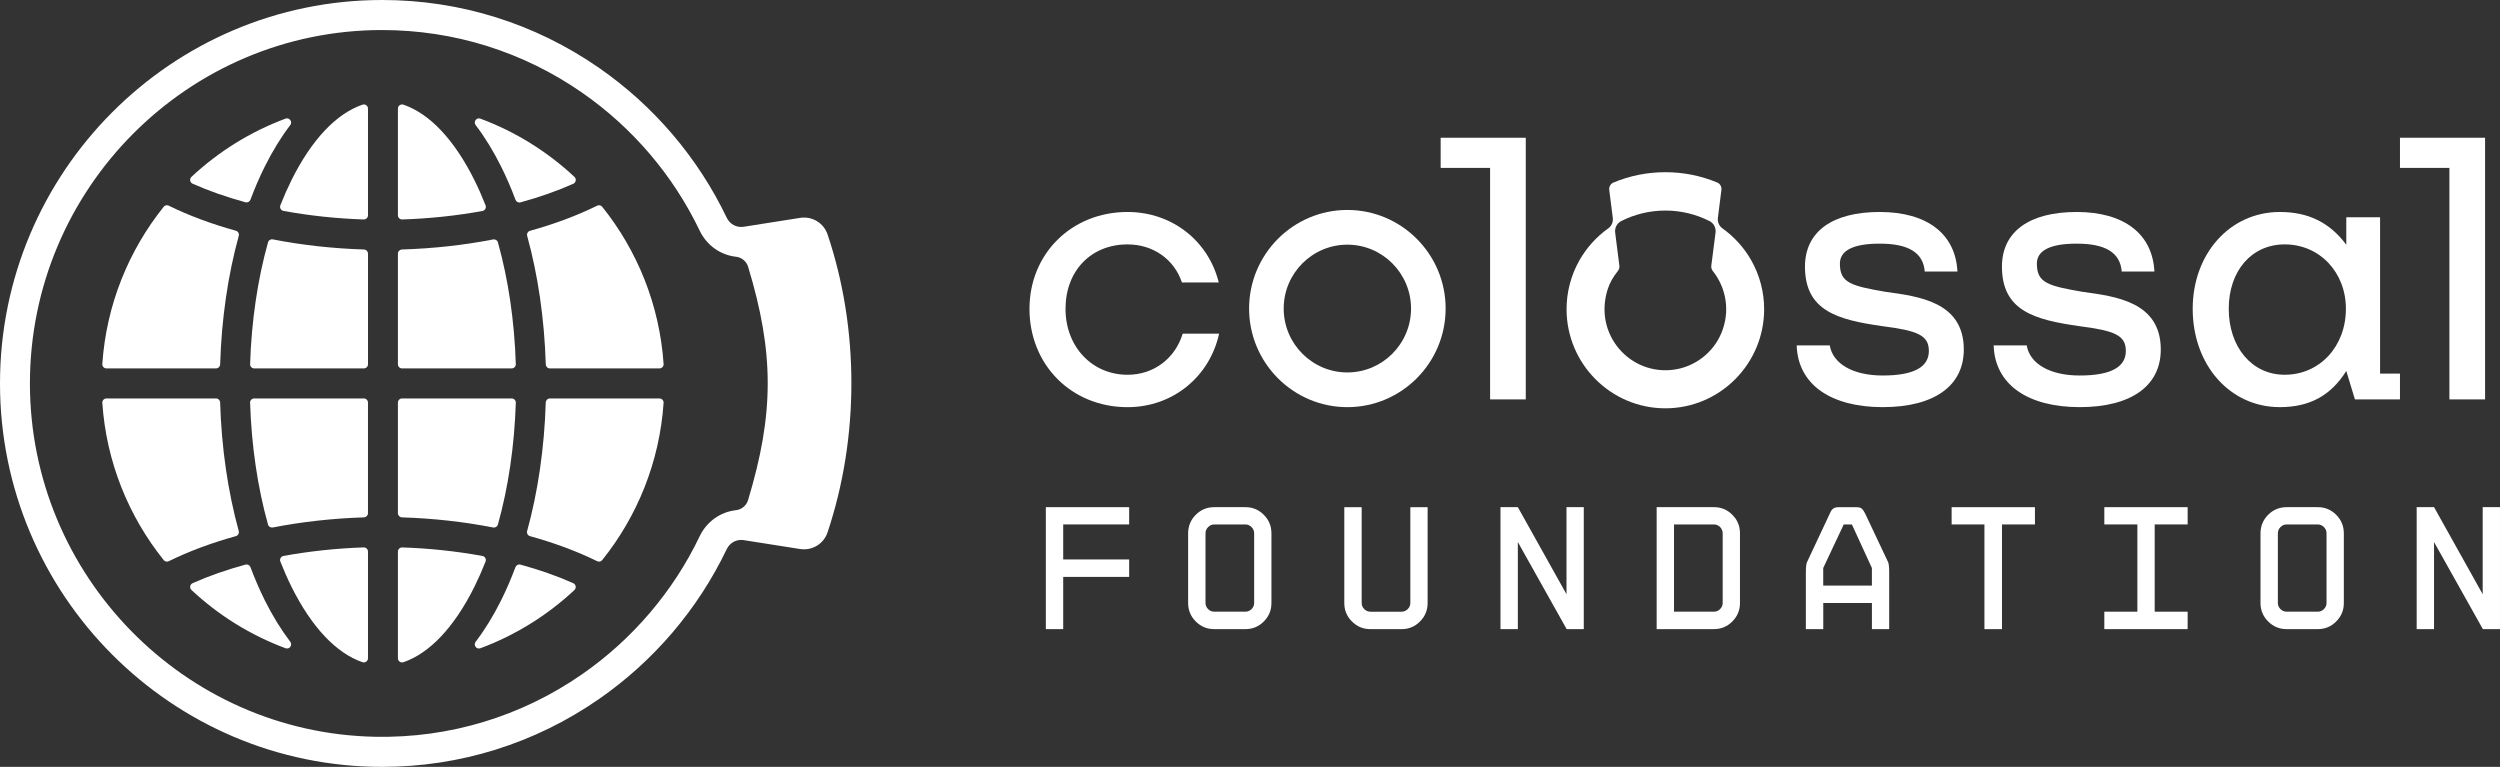 <svg width="163" height="50" viewBox="0 0 163 50" fill="none" xmlns="http://www.w3.org/2000/svg">
<rect x="0" y="0" width="163" height="50" fill="#333333" stroke="none"/>
<g clip-path="url(#clip0_1_4987)">
<path d="M67.122 20.134C67.122 16.549 69.864 13.821 73.512 13.821C76.45 13.821 78.8 15.737 79.462 18.415H77.062C76.548 16.893 75.177 15.935 73.512 15.935C71.137 15.935 69.472 17.655 69.472 20.135C69.472 22.616 71.211 24.435 73.512 24.435C75.251 24.435 76.622 23.354 77.112 21.757H79.486C78.874 24.533 76.5 26.547 73.512 26.547C69.865 26.547 67.122 23.796 67.122 20.135V20.134Z" fill="white"/>
<path d="M97.154 26.042V10.947H93.931V8.981H99.48V26.041H97.154V26.042Z" fill="white"/>
<path d="M159.701 26.042V10.947H156.478V8.981H162.027V26.041H159.701V26.042Z" fill="white"/>
<path d="M117.146 22.518H119.3C119.496 23.721 120.818 24.483 122.751 24.483C124.808 24.483 125.762 23.918 125.762 22.886C125.762 21.854 125.029 21.56 122.727 21.265C119.789 20.847 117.684 20.258 117.684 17.384C117.684 15.099 119.471 13.821 122.556 13.821C125.641 13.821 127.502 15.246 127.624 17.703H125.494C125.395 16.474 124.441 15.885 122.556 15.885C120.793 15.885 119.961 16.352 119.961 17.187C119.961 18.44 120.671 18.636 122.948 19.029C125.077 19.324 128.04 19.667 128.04 22.787C128.04 25.145 126.131 26.545 122.751 26.545C119.372 26.545 117.219 25.072 117.145 22.517L117.146 22.518Z" fill="white"/>
<path d="M129.988 22.518H132.142C132.339 23.721 133.661 24.483 135.594 24.483C137.651 24.483 138.605 23.918 138.605 22.886C138.605 21.854 137.871 21.56 135.57 21.265C132.632 20.847 130.527 20.258 130.527 17.384C130.527 15.099 132.314 13.821 135.399 13.821C138.484 13.821 140.345 15.246 140.467 17.703H138.337C138.238 16.474 137.284 15.885 135.399 15.885C133.636 15.885 132.804 16.352 132.804 17.187C132.804 18.44 133.514 18.636 135.79 19.029C137.92 19.324 140.883 19.667 140.883 22.787C140.883 25.145 138.974 26.545 135.594 26.545C132.215 26.545 130.061 25.072 129.987 22.517L129.988 22.518Z" fill="white"/>
<path d="M142.964 20.134C142.964 16.549 145.387 13.821 148.644 13.821C150.504 13.821 151.901 14.509 152.978 15.958V14.165H155.181V24.359H156.478V26.041H153.541L152.978 24.187C151.974 25.784 150.603 26.545 148.644 26.545C145.387 26.545 142.964 23.794 142.964 20.133V20.134ZM152.953 20.134C152.953 17.752 151.239 15.934 148.962 15.934C146.808 15.934 145.314 17.654 145.314 20.134C145.314 22.615 146.808 24.434 148.962 24.434C151.239 24.434 152.953 22.591 152.953 20.134Z" fill="white"/>
<path d="M87.848 26.546C84.316 26.546 81.441 23.662 81.441 20.117C81.441 16.573 84.316 13.689 87.848 13.689C91.381 13.689 94.255 16.573 94.255 20.117C94.255 23.662 91.381 26.546 87.848 26.546ZM87.848 15.952C85.559 15.952 83.697 17.821 83.697 20.117C83.697 22.414 85.559 24.283 87.848 24.283C90.137 24.283 92 22.414 92 20.117C92 17.821 90.137 15.952 87.848 15.952Z" fill="white"/>
<path d="M114.175 16.96C113.709 16.142 113.064 15.432 112.298 14.886C112.082 14.732 111.973 14.469 112.006 14.206L112.236 12.381C112.262 12.178 112.153 11.978 111.963 11.9C110.889 11.453 109.752 11.228 108.581 11.228C107.409 11.228 106.27 11.455 105.195 11.902C105.007 11.981 104.897 12.181 104.923 12.384L105.154 14.206C105.188 14.469 105.078 14.732 104.863 14.886C104.098 15.431 103.454 16.141 102.987 16.959C102.433 17.93 102.14 19.037 102.14 20.16C102.14 23.723 105.029 26.622 108.581 26.622C112.132 26.622 115.022 23.723 115.022 20.16C115.022 19.037 114.729 17.93 114.174 16.959L114.175 16.96ZM105.309 15.165C105.269 14.857 105.427 14.554 105.704 14.414C106.591 13.964 107.577 13.728 108.582 13.728C109.587 13.728 110.572 13.964 111.46 14.414C111.737 14.554 111.894 14.858 111.854 15.166L111.577 17.322C111.56 17.45 111.6 17.576 111.68 17.677C112.561 18.786 112.816 20.309 112.238 21.706C111.71 22.986 110.519 23.907 109.152 24.1C106.282 24.504 103.886 21.804 104.819 18.866C104.956 18.432 105.189 18.035 105.476 17.682C105.558 17.581 105.599 17.453 105.583 17.324L105.309 15.164V15.165Z" fill="white"/>
<path d="M68.189 41.019V33.067H73.621V34.193H69.321V36.477H73.621V37.614H69.321V41.019H68.189Z" fill="white"/>
<path d="M77.466 34.775C77.466 34.304 77.632 33.899 77.963 33.566C78.295 33.233 78.698 33.067 79.168 33.067H81.201C81.672 33.067 82.069 33.233 82.4 33.566C82.732 33.899 82.898 34.303 82.898 34.775V39.316C82.898 39.788 82.732 40.187 82.4 40.519C82.075 40.852 81.671 41.019 81.201 41.019H79.168C78.698 41.019 78.295 40.852 77.963 40.519C77.632 40.187 77.466 39.787 77.466 39.316V34.775ZM78.599 39.316C78.599 39.466 78.654 39.599 78.77 39.716C78.886 39.826 79.019 39.882 79.168 39.882H81.201C81.351 39.882 81.484 39.826 81.6 39.716C81.716 39.599 81.771 39.466 81.771 39.316V34.775C81.771 34.615 81.716 34.481 81.6 34.365C81.484 34.248 81.351 34.194 81.201 34.194H79.168C79.019 34.194 78.886 34.249 78.77 34.365C78.654 34.481 78.599 34.615 78.599 34.775V39.316Z" fill="white"/>
<path d="M87.648 33.068H88.781V39.317C88.781 39.467 88.837 39.6 88.953 39.717C89.069 39.827 89.202 39.883 89.351 39.883H91.384C91.533 39.883 91.666 39.827 91.782 39.717C91.898 39.6 91.954 39.467 91.954 39.317V33.068H93.081V39.317C93.081 39.789 92.915 40.188 92.583 40.52C92.257 40.853 91.853 41.02 91.384 41.02H89.351C88.881 41.02 88.478 40.853 88.146 40.52C87.814 40.188 87.648 39.788 87.648 39.317V33.068Z" fill="white"/>
<path d="M97.831 41.019V33.067H98.964L102.136 38.745V33.067H103.262V41.019H102.146L98.963 35.341V41.019H97.83H97.831Z" fill="white"/>
<path d="M108.014 41.019V33.067H111.749C112.22 33.067 112.623 33.233 112.948 33.566C113.28 33.893 113.446 34.292 113.446 34.763V39.315C113.446 39.787 113.28 40.186 112.948 40.518C112.623 40.851 112.219 41.018 111.749 41.018H108.014V41.019ZM109.146 39.882H111.749C111.904 39.882 112.037 39.826 112.147 39.716C112.264 39.599 112.319 39.466 112.319 39.316V34.775C112.319 34.459 112.064 34.193 111.749 34.193H109.146V39.882Z" fill="white"/>
<path d="M117.742 41.019V37.348C117.742 36.998 117.765 36.765 117.814 36.66L119.306 33.478C119.439 33.173 119.566 33.068 119.897 33.068H121.025C121.185 33.068 121.307 33.095 121.379 33.157C121.452 33.218 121.529 33.323 121.606 33.479L123.109 36.661C123.153 36.761 123.175 36.988 123.175 37.349V41.02H122.049V39.317H118.877V41.02H117.744L117.742 41.019ZM118.876 38.18H122.048V37.032L120.743 34.194H120.212L118.875 37.032V38.18H118.876Z" fill="white"/>
<path d="M127.246 34.194V33.068H132.678V34.194H130.529V41.02H129.385V34.194H127.246Z" fill="white"/>
<path d="M137.202 41.019V39.882H139.357V34.193H137.202V33.067H142.634V34.193H140.485V39.882H142.634V41.019H137.202Z" fill="white"/>
<path d="M147.385 34.775C147.385 34.304 147.551 33.899 147.882 33.566C148.214 33.233 148.617 33.067 149.087 33.067H151.121C151.591 33.067 151.989 33.233 152.32 33.566C152.652 33.899 152.818 34.303 152.818 34.775V39.316C152.818 39.788 152.652 40.187 152.32 40.519C151.995 40.852 151.591 41.019 151.121 41.019H149.087C148.618 41.019 148.214 40.852 147.882 40.519C147.551 40.187 147.385 39.787 147.385 39.316V34.775ZM148.517 39.316C148.517 39.466 148.573 39.599 148.688 39.716C148.804 39.826 148.937 39.882 149.086 39.882H151.12C151.27 39.882 151.402 39.826 151.518 39.716C151.635 39.599 151.69 39.466 151.69 39.316V34.775C151.69 34.615 151.635 34.481 151.518 34.365C151.402 34.248 151.27 34.194 151.12 34.194H149.086C148.937 34.194 148.804 34.249 148.688 34.365C148.572 34.481 148.517 34.615 148.517 34.775V39.316Z" fill="white"/>
<path d="M157.567 41.019V33.067H158.7L161.872 38.745V33.067H162.999V41.019H161.883L158.699 35.341V41.019H157.566H157.567Z" fill="white"/>
<path d="M32.671 39.144C32.163 40.164 31.606 41.066 31.011 41.845C30.846 42.062 31.066 42.36 31.32 42.266C33.613 41.414 35.691 40.114 37.45 38.472C37.594 38.338 37.555 38.102 37.376 38.023C36.32 37.554 35.163 37.149 33.932 36.813C33.798 36.776 33.657 36.85 33.607 36.981C33.324 37.738 33.011 38.461 32.671 39.145V39.144Z" fill="white"/>
<path d="M25.944 42.918C25.944 43.106 26.13 43.236 26.307 43.175C28.01 42.59 29.615 40.899 30.926 38.269C31.187 37.743 31.431 37.191 31.658 36.616C31.72 36.458 31.622 36.28 31.455 36.25C29.787 35.943 28.026 35.753 26.224 35.692C26.071 35.687 25.944 35.812 25.944 35.964V42.918Z" fill="white"/>
<path d="M34.559 34.958C36.145 35.396 37.619 35.943 38.933 36.59C39.046 36.646 39.184 36.618 39.263 36.519C41.546 33.672 43.003 30.133 43.266 26.269C43.277 26.112 43.152 25.98 42.995 25.98H35.853C35.707 25.98 35.588 26.098 35.583 26.244C35.492 29.211 35.076 32.06 34.369 34.624C34.329 34.77 34.414 34.918 34.559 34.959L34.559 34.958Z" fill="white"/>
<path d="M33.631 23.74C33.54 20.916 33.14 18.217 32.465 15.804C32.426 15.668 32.291 15.586 32.152 15.612C30.265 15.98 28.263 16.204 26.208 16.267C26.061 16.272 25.944 16.392 25.944 16.538V23.749C25.944 23.899 26.065 24.021 26.216 24.021H33.36C33.513 24.021 33.636 23.894 33.631 23.74Z" fill="white"/>
<path d="M31.457 13.755C31.623 13.725 31.722 13.548 31.66 13.389C31.433 12.813 31.188 12.259 30.926 11.732C29.615 9.101 28.01 7.41 26.307 6.826C26.13 6.765 25.944 6.893 25.944 7.082V14.036C25.944 14.19 26.071 14.314 26.224 14.309C28.034 14.249 29.793 14.061 31.457 13.755Z" fill="white"/>
<path d="M35.854 24.021H42.996C43.152 24.021 43.278 23.889 43.267 23.733C43.004 19.869 41.547 16.329 39.264 13.482C39.185 13.383 39.047 13.353 38.934 13.41C37.617 14.059 36.146 14.608 34.562 15.047C34.416 15.087 34.332 15.236 34.372 15.382C35.079 17.945 35.494 20.791 35.585 23.757C35.59 23.904 35.709 24.021 35.855 24.021H35.854Z" fill="white"/>
<path d="M17.265 10.857C17.774 9.837 18.33 8.934 18.925 8.155C19.09 7.939 18.87 7.64 18.617 7.734C16.323 8.587 14.245 9.887 12.486 11.528C12.342 11.662 12.381 11.898 12.56 11.978C13.617 12.447 14.773 12.852 16.004 13.188C16.139 13.225 16.279 13.15 16.329 13.019C16.613 12.263 16.925 11.539 17.265 10.856V10.857Z" fill="white"/>
<path d="M15.377 15.043C13.792 14.604 12.318 14.057 11.003 13.41C10.89 13.354 10.753 13.383 10.674 13.482C8.391 16.328 6.934 19.868 6.671 23.732C6.66 23.888 6.785 24.02 6.942 24.02H14.083C14.23 24.02 14.349 23.903 14.354 23.756C14.444 20.789 14.861 17.941 15.567 15.377C15.607 15.231 15.522 15.082 15.378 15.042L15.377 15.043Z" fill="white"/>
<path d="M16.005 36.812C14.774 37.148 13.617 37.552 12.561 38.022C12.382 38.101 12.343 38.338 12.487 38.471C14.245 40.113 16.324 41.414 18.618 42.265C18.872 42.36 19.092 42.061 18.926 41.844C18.331 41.064 17.775 40.162 17.266 39.143C16.926 38.459 16.614 37.737 16.33 36.979C16.28 36.848 16.14 36.774 16.005 36.811V36.812Z" fill="white"/>
<path d="M18.483 36.249C18.316 36.279 18.217 36.457 18.28 36.615C18.506 37.191 18.75 37.743 19.011 38.268C20.323 40.899 21.927 42.59 23.63 43.174C23.808 43.235 23.993 43.106 23.993 42.917V35.963C23.993 35.81 23.866 35.685 23.713 35.691C21.911 35.752 20.15 35.942 18.483 36.249Z" fill="white"/>
<path d="M23.993 7.082C23.993 6.894 23.808 6.765 23.63 6.826C21.927 7.41 20.323 9.102 19.011 11.732C18.75 12.258 18.506 12.81 18.28 13.384C18.217 13.543 18.316 13.72 18.483 13.751C20.15 14.058 21.911 14.248 23.713 14.309C23.866 14.313 23.993 14.189 23.993 14.036V7.082Z" fill="white"/>
<path d="M23.73 16.267C21.683 16.203 19.678 15.978 17.787 15.608C17.648 15.58 17.513 15.664 17.475 15.8C16.799 18.215 16.398 20.914 16.307 23.741C16.302 23.894 16.425 24.021 16.578 24.021H23.723C23.872 24.021 23.994 23.9 23.994 23.749V16.539C23.994 16.392 23.878 16.272 23.731 16.267H23.73Z" fill="white"/>
<path d="M14.083 25.979H6.942C6.786 25.979 6.66 26.111 6.671 26.268C6.934 30.132 8.391 33.671 10.674 36.518C10.753 36.617 10.89 36.646 11.003 36.59C12.318 35.943 13.792 35.395 15.377 34.957C15.522 34.916 15.607 34.768 15.566 34.622C14.86 32.057 14.443 29.209 14.353 26.242C14.348 26.096 14.229 25.978 14.082 25.978L14.083 25.979Z" fill="white"/>
<path d="M26.208 33.732C28.256 33.797 30.259 34.022 32.151 34.392C32.29 34.419 32.425 34.336 32.464 34.2C33.14 31.785 33.54 29.085 33.631 26.259C33.636 26.105 33.513 25.978 33.36 25.978H26.216C26.066 25.978 25.944 26.099 25.944 26.25V33.461C25.944 33.608 26.06 33.727 26.207 33.732H26.208Z" fill="white"/>
<path d="M16.306 26.259C16.398 29.085 16.799 31.785 17.474 34.2C17.512 34.336 17.648 34.418 17.786 34.392C19.678 34.022 21.681 33.798 23.729 33.732C23.876 33.727 23.992 33.608 23.992 33.461V26.25C23.992 26.1 23.871 25.978 23.721 25.978H16.576C16.423 25.978 16.3 26.105 16.305 26.259H16.306Z" fill="white"/>
<path d="M33.935 13.194C35.166 12.858 36.322 12.452 37.379 11.981C37.557 11.902 37.596 11.665 37.453 11.532C35.694 9.889 33.615 8.588 31.321 7.735C31.066 7.64 30.847 7.94 31.013 8.156C31.608 8.936 32.164 9.839 32.672 10.858C33.014 11.542 33.326 12.267 33.611 13.026C33.661 13.158 33.801 13.232 33.936 13.195L33.935 13.194Z" fill="white"/>
<path d="M24.916 50C11.178 50 0 38.786 0 25C0 11.215 11.178 0 24.916 0C29.993 0 34.88 1.528 39.05 4.42C42.627 6.9 45.507 10.279 47.38 14.19C47.585 14.618 48.027 14.857 48.483 14.786L52.171 14.205C52.954 14.082 53.705 14.537 53.958 15.287C56.029 21.442 56.028 28.523 53.956 34.711C53.704 35.463 52.952 35.918 52.168 35.796L48.481 35.215C48.026 35.144 47.584 35.383 47.379 35.811C45.507 39.721 42.627 43.1 39.05 45.58C34.881 48.472 29.993 50 24.916 50ZM24.916 1.958C12.25 1.958 1.946 12.299 1.951 25.009C1.956 37.517 12.006 47.8 24.469 48.038C29.307 48.131 33.975 46.719 37.94 43.97C41.239 41.683 43.894 38.568 45.619 34.964C46.08 34.001 46.977 33.377 47.984 33.264C48.354 33.223 48.665 32.965 48.774 32.608C50.481 26.957 50.482 23.016 48.778 17.396C48.67 17.039 48.359 16.782 47.988 16.74C46.981 16.629 46.082 16.004 45.62 15.04C43.894 11.435 41.239 8.32 37.94 6.032C34.098 3.367 29.594 1.959 24.916 1.959V1.958Z" fill="white"/>
</g>
<defs>
<clipPath id="clip0_1_4987">
<rect width="163" height="50" fill="white"/>
</clipPath>
</defs>
</svg>
